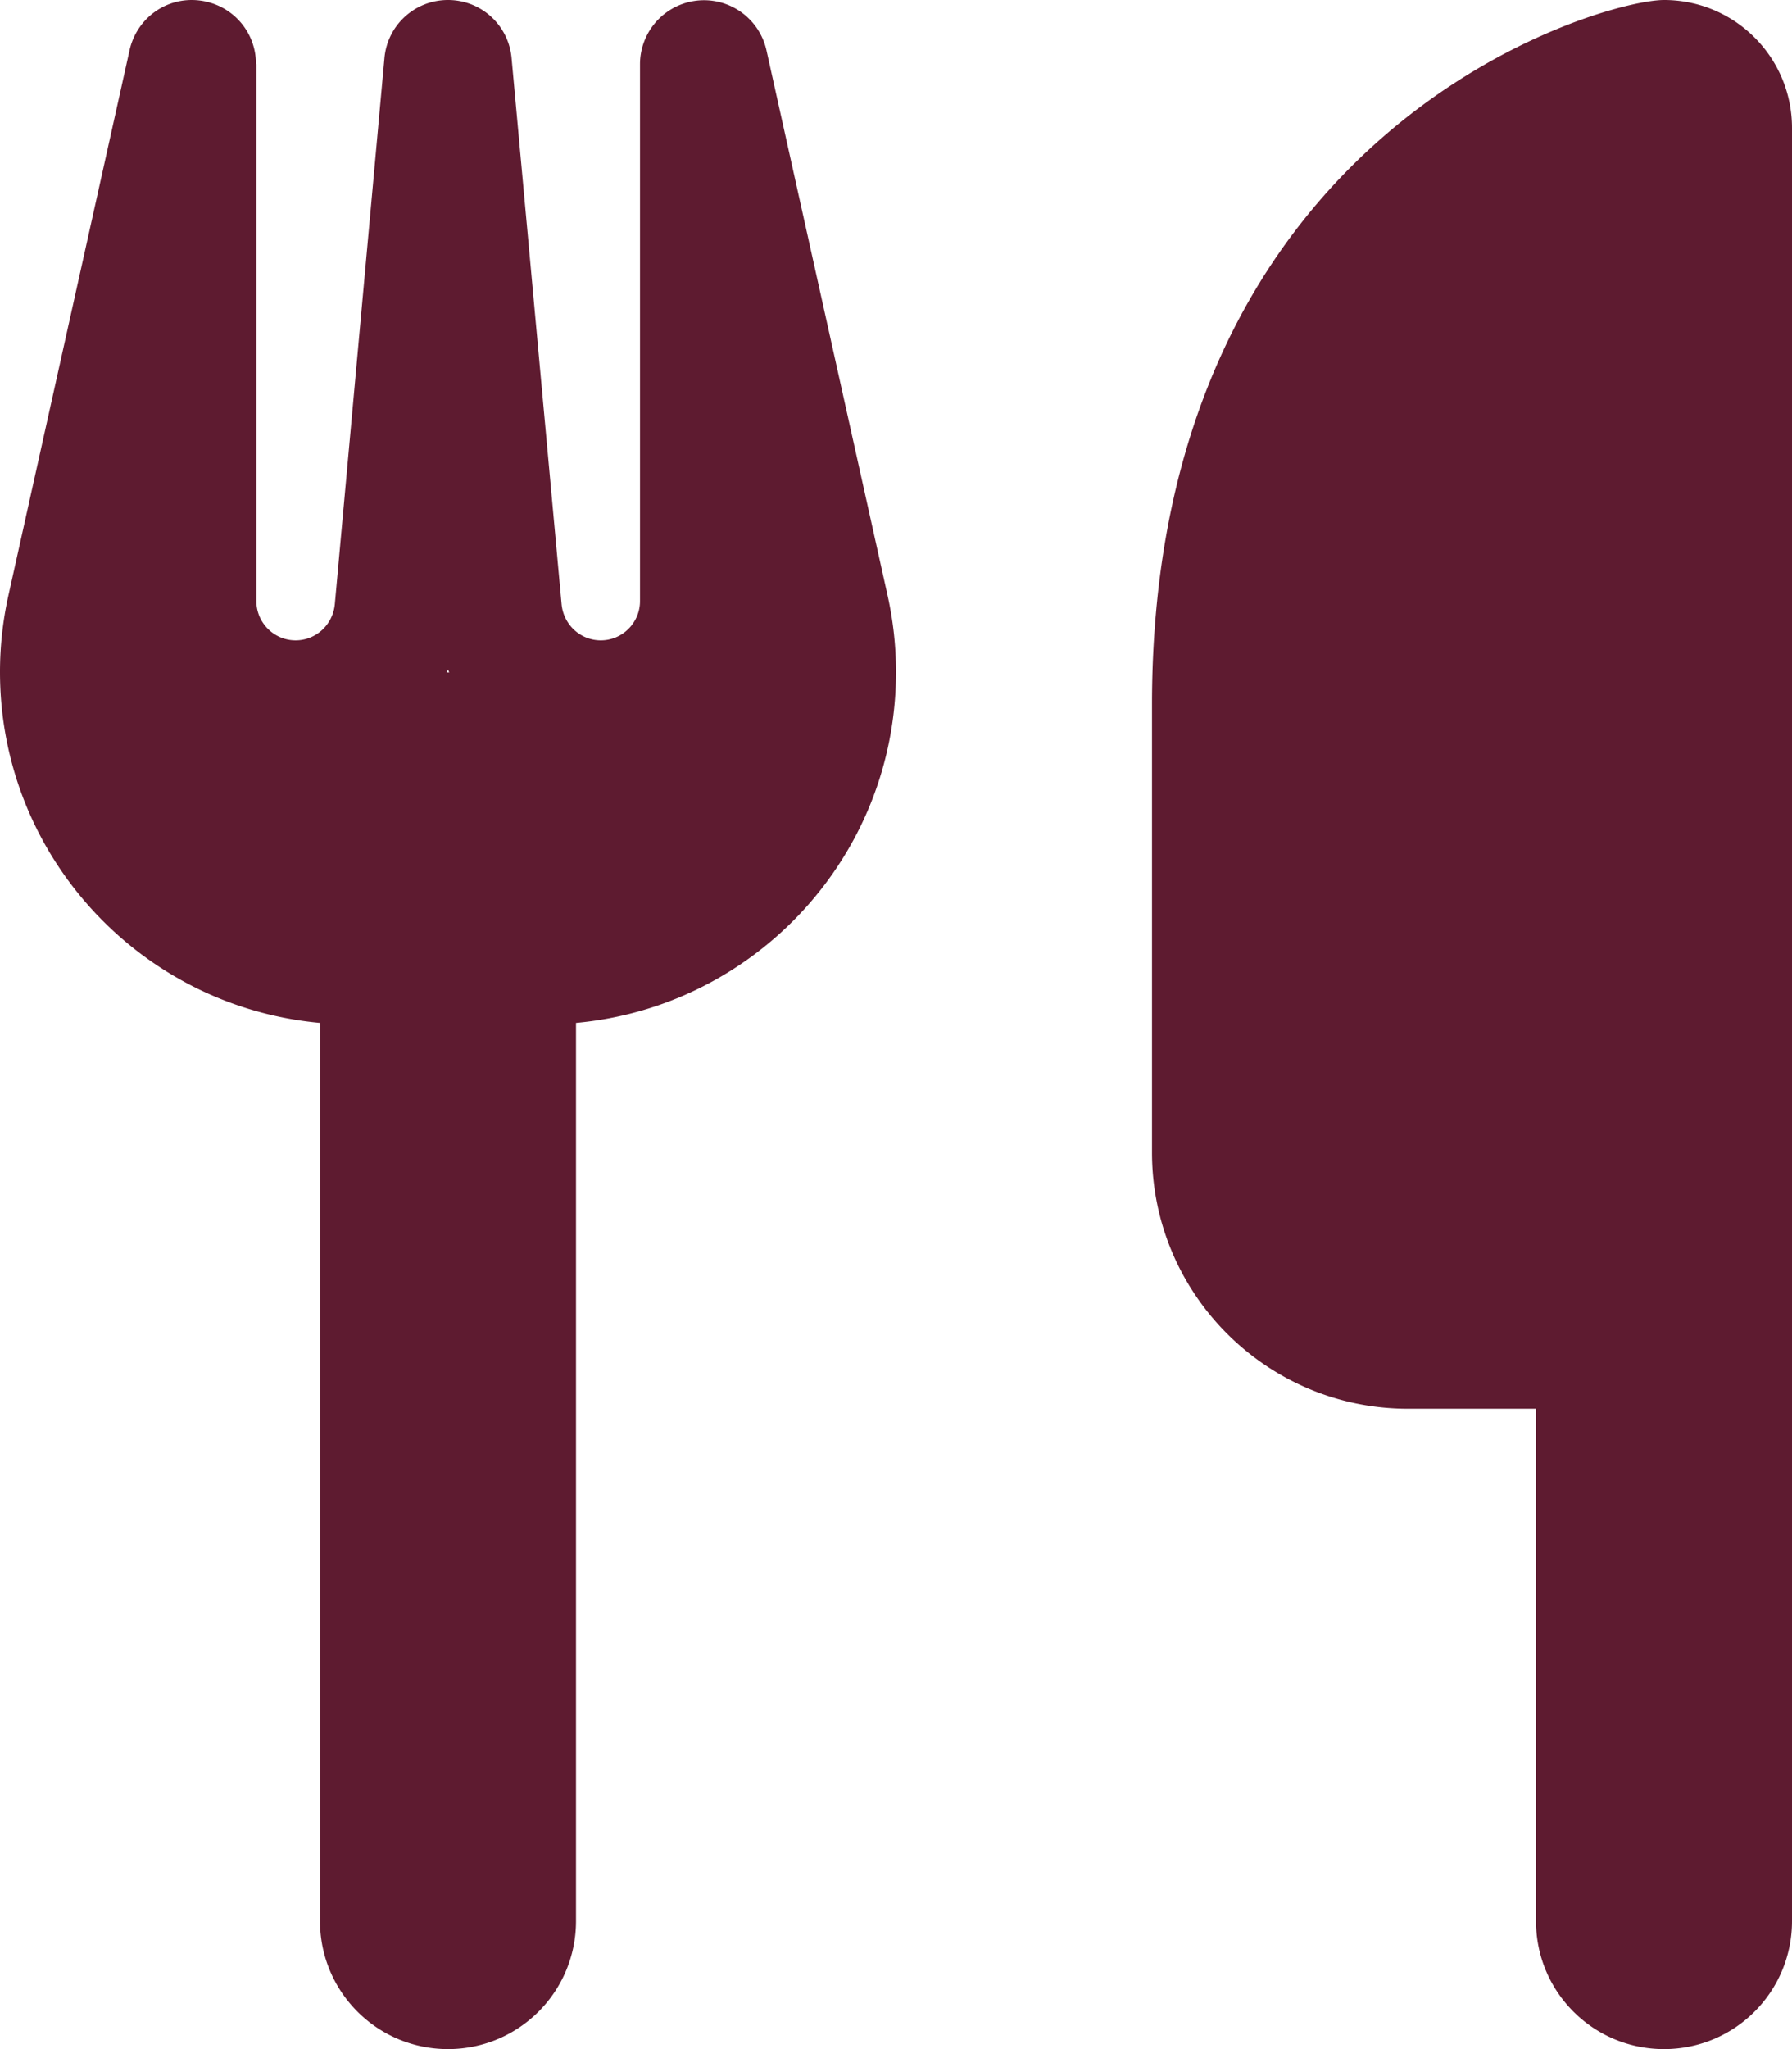 <?xml version="1.0" encoding="UTF-8"?> <svg xmlns="http://www.w3.org/2000/svg" viewBox="0 0 448 512"><path fill="#5e1b30" d="M416 0c-16 0-128 32-128 176v112c0 35.3 28.7 64 64 64h32v128c0 17.7 14.3 32 32 32s32-14.3 32-32V32c0-17.7-14.3-32-32-32zM64 16C64 7.8 57.9 1 49.7.1S34.2 4.6 32.4 12.5L2.1 148.8C.7 155.1 0 161.5 0 167.9c0 45.9 35.1 83.6 80 87.7V480c0 17.7 14.3 32 32 32s32-14.3 32-32V255.6c44.9-4.1 80-41.8 80-87.7 0-6.4-.7-12.8-2.1-19.1L191.6 12.5A16 16 0 0 0 160 16v134.2c0 5.4-4.4 9.8-9.8 9.8-5.1 0-9.3-3.9-9.8-9L127.9 14.6C127.2 6.3 120.3 0 112 0S96.8 6.3 96.1 14.6L83.7 151c-.5 5.1-4.7 9-9.8 9-5.4 0-9.8-4.4-9.8-9.8V16zm48.3 152h-.6l.3-.7.3.7z"></path></svg> 